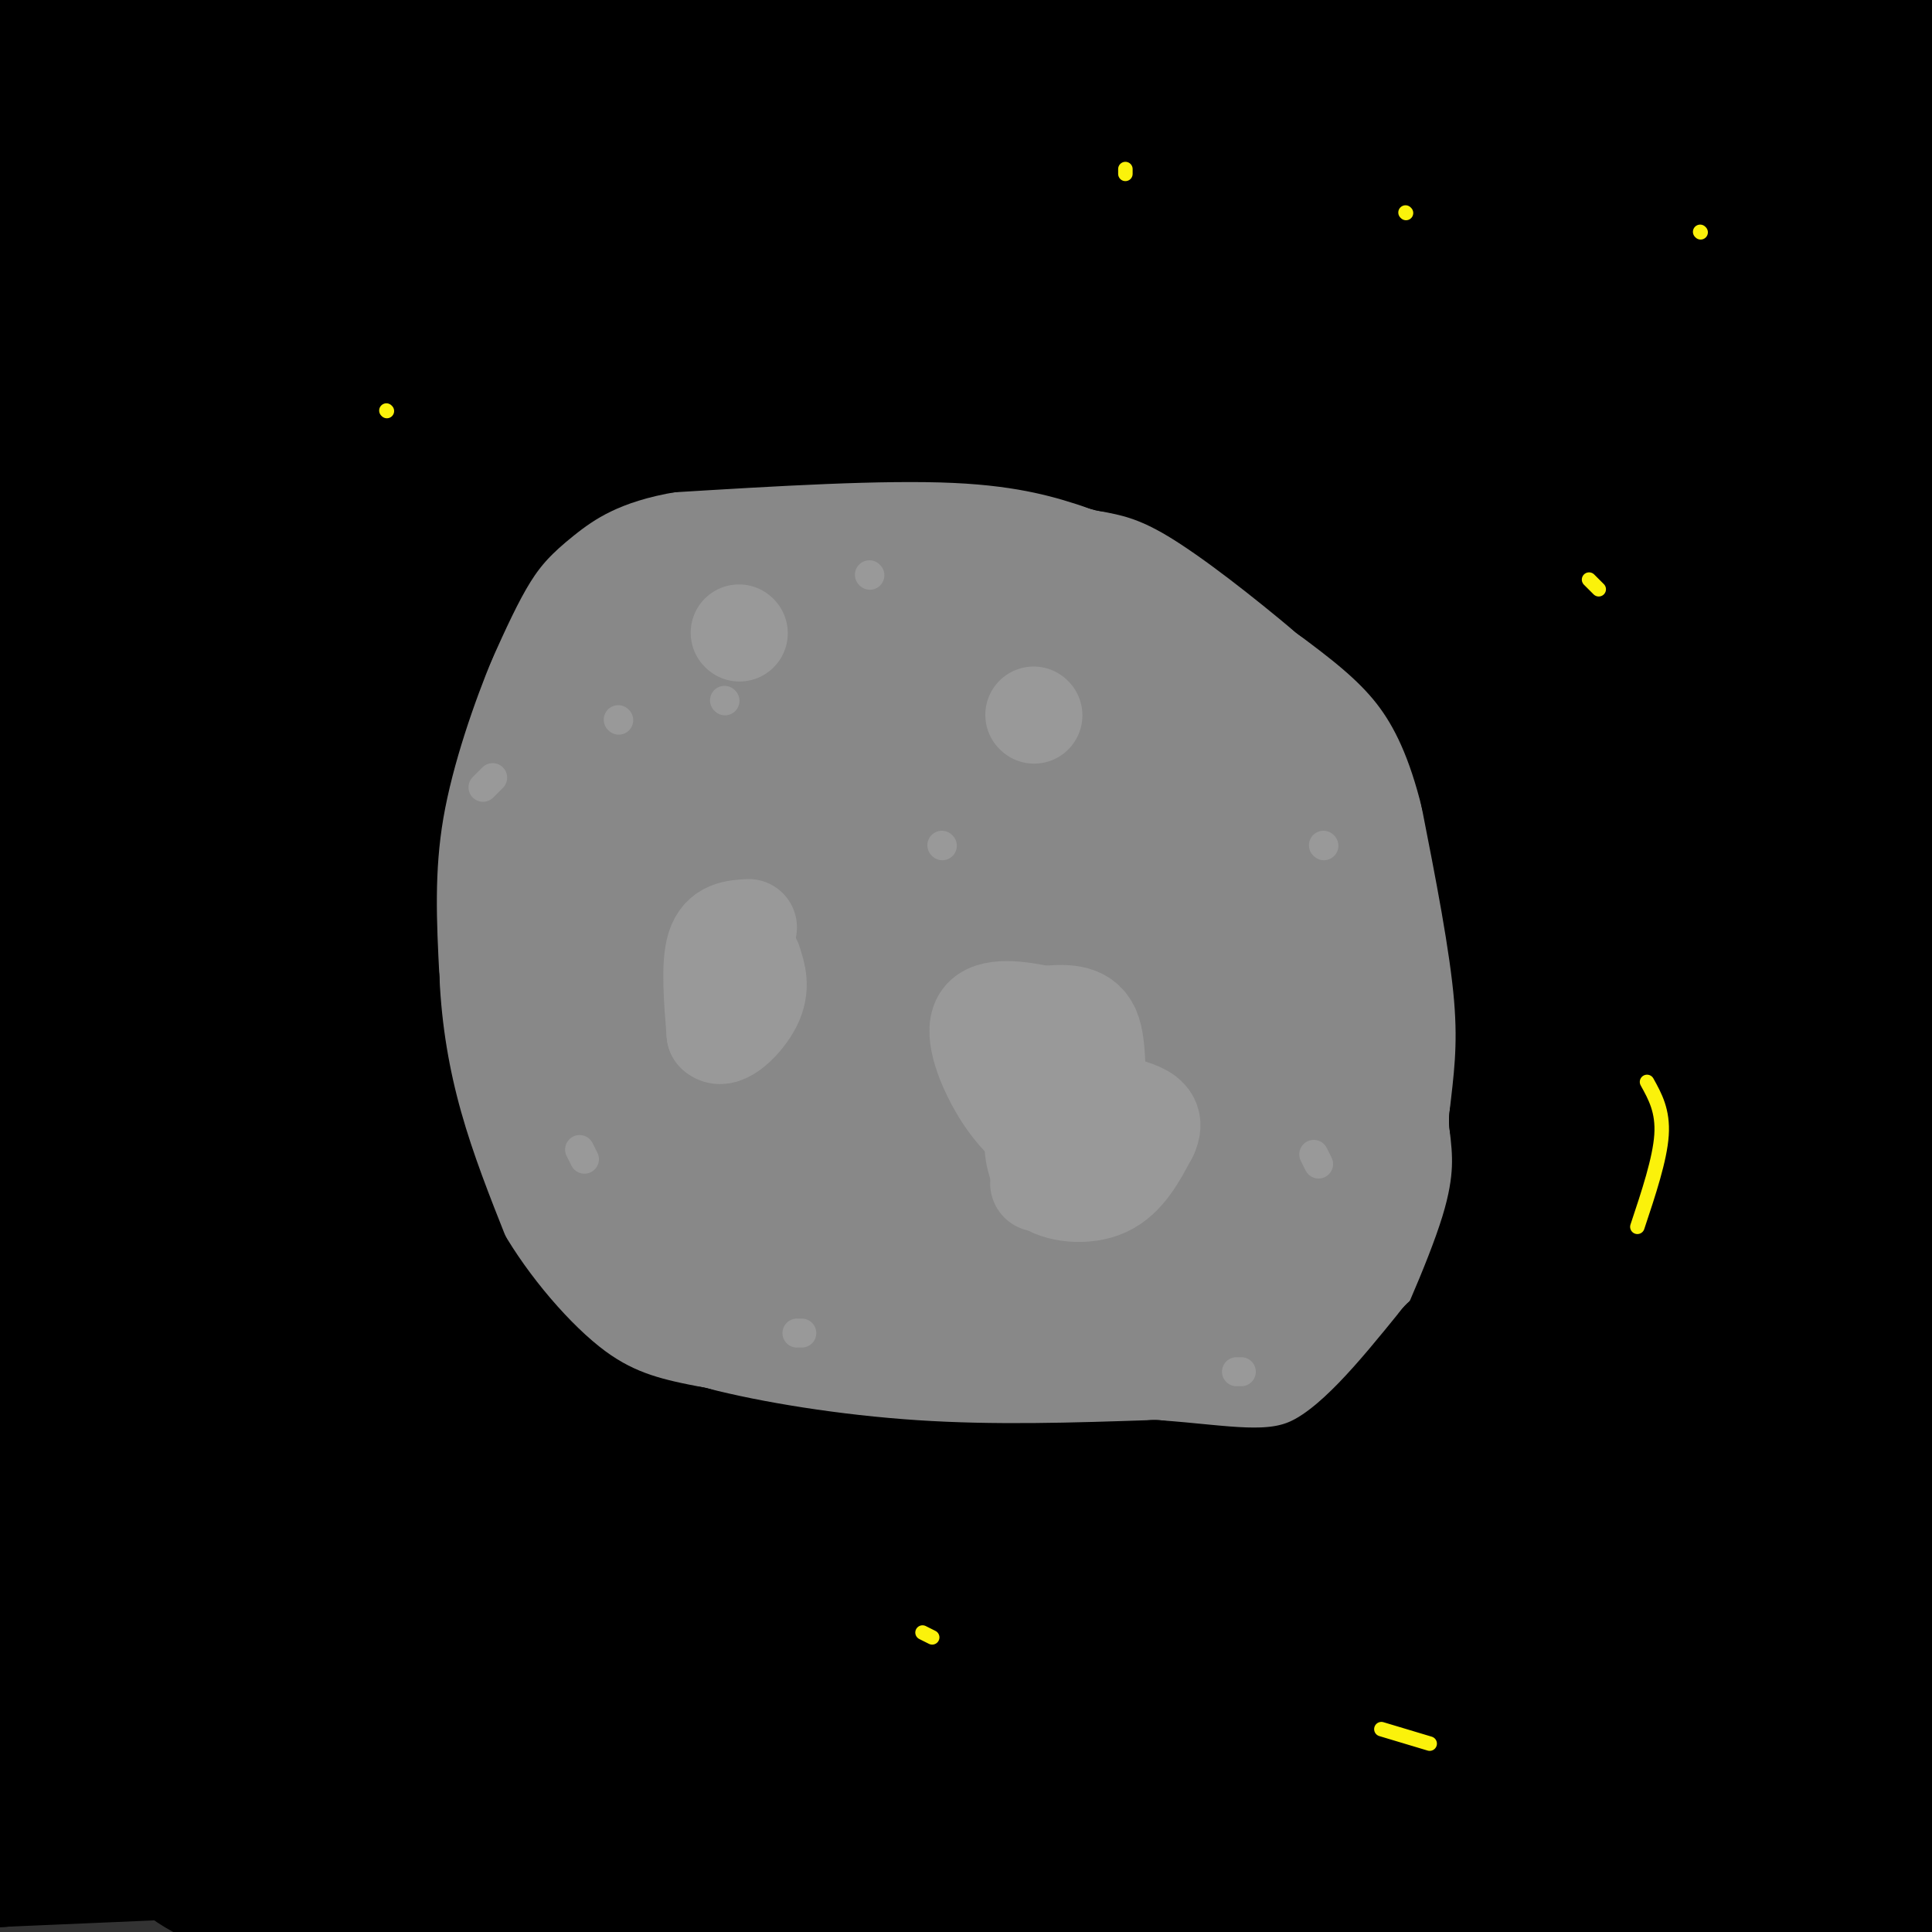 <svg viewBox='0 0 400 400' version='1.1' xmlns='http://www.w3.org/2000/svg' xmlns:xlink='http://www.w3.org/1999/xlink'><rect x="0" y="0" width="400" height="400" fill="#333333" stroke="none"/><g fill='none' stroke='rgb(136,136,136)' stroke-width='28' stroke-linecap='round' stroke-linejoin='round'><path d='M205,99c-8.833,-3.000 -17.667,-6.000 -27,-5c-9.333,1.000 -19.167,6.000 -29,11'/><path d='M149,105c-9.102,4.569 -17.357,10.493 -23,14c-5.643,3.507 -8.673,4.598 -13,13c-4.327,8.402 -9.951,24.115 -13,38c-3.049,13.885 -3.525,25.943 -4,38'/><path d='M96,208c-0.893,8.635 -1.126,11.222 0,17c1.126,5.778 3.611,14.748 6,21c2.389,6.252 4.683,9.786 10,15c5.317,5.214 13.659,12.107 22,19'/><path d='M134,280c11.600,6.956 29.600,14.844 48,17c18.400,2.156 37.200,-1.422 56,-5'/><path d='M238,292c15.867,-3.578 27.533,-10.022 37,-19c9.467,-8.978 16.733,-20.489 24,-32'/><path d='M299,241c5.156,-9.156 6.044,-16.044 4,-28c-2.044,-11.956 -7.022,-28.978 -12,-46'/><path d='M291,167c-4.044,-12.978 -8.156,-22.422 -17,-32c-8.844,-9.578 -22.422,-19.289 -36,-29'/><path d='M238,106c-13.833,-7.167 -30.417,-10.583 -47,-14'/><path d='M191,92c-10.778,-2.444 -14.222,-1.556 -18,0c-3.778,1.556 -7.889,3.778 -12,6'/><path d='M161,98c-5.500,3.167 -13.250,8.083 -21,13'/><path d='M140,111c-6.644,7.444 -12.756,19.556 -17,35c-4.244,15.444 -6.622,34.222 -9,53'/><path d='M114,199c-1.179,17.810 0.375,35.833 3,45c2.625,9.167 6.321,9.476 11,11c4.679,1.524 10.339,4.262 16,7'/><path d='M144,262c6.702,2.955 15.456,6.844 24,9c8.544,2.156 16.877,2.581 26,3c9.123,0.419 19.035,0.834 28,0c8.965,-0.834 16.982,-2.917 25,-5'/><path d='M247,269c7.169,-2.825 12.592,-7.386 17,-12c4.408,-4.614 7.802,-9.281 10,-13c2.198,-3.719 3.199,-6.491 3,-13c-0.199,-6.509 -1.600,-16.754 -3,-27'/><path d='M274,204c-0.250,-5.476 0.625,-5.667 -2,-13c-2.625,-7.333 -8.750,-21.810 -16,-32c-7.250,-10.190 -15.625,-16.095 -24,-22'/><path d='M232,137c-9.976,-6.190 -22.917,-10.667 -32,-14c-9.083,-3.333 -14.310,-5.524 -22,-2c-7.690,3.524 -17.845,12.762 -28,22'/><path d='M150,143c-5.548,4.905 -5.417,6.167 -8,17c-2.583,10.833 -7.881,31.238 -8,47c-0.119,15.762 4.940,26.881 10,38'/><path d='M144,245c3.181,7.275 6.134,6.463 8,7c1.866,0.537 2.644,2.422 16,3c13.356,0.578 39.288,-0.152 50,0c10.712,0.152 6.203,1.186 8,-3c1.797,-4.186 9.898,-13.593 18,-23'/><path d='M244,229c5.152,-6.161 9.030,-10.064 11,-19c1.970,-8.936 2.030,-22.906 0,-33c-2.030,-10.094 -6.152,-16.313 -12,-22c-5.848,-5.687 -13.424,-10.844 -21,-16'/><path d='M222,139c-7.003,-4.833 -14.011,-8.914 -26,-11c-11.989,-2.086 -28.959,-2.177 -39,-1c-10.041,1.177 -13.155,3.622 -16,7c-2.845,3.378 -5.423,7.689 -8,12'/><path d='M133,146c-2.743,8.134 -5.600,22.470 -7,31c-1.400,8.530 -1.343,11.256 1,18c2.343,6.744 6.970,17.506 8,24c1.030,6.494 -1.538,8.720 12,15c13.538,6.280 43.183,16.614 55,21c11.817,4.386 5.805,2.825 9,-1c3.195,-3.825 15.598,-9.912 28,-16'/><path d='M239,238c8.456,-9.157 15.595,-24.050 19,-34c3.405,-9.950 3.075,-14.956 2,-22c-1.075,-7.044 -2.896,-16.125 -6,-23c-3.104,-6.875 -7.489,-11.543 -11,-15c-3.511,-3.457 -6.146,-5.702 -12,-8c-5.854,-2.298 -14.927,-4.649 -24,-7'/><path d='M207,129c-11.936,1.984 -29.776,10.442 -39,17c-9.224,6.558 -9.831,11.214 -11,15c-1.169,3.786 -2.899,6.702 -4,14c-1.101,7.298 -1.574,18.977 0,27c1.574,8.023 5.193,12.391 9,15c3.807,2.609 7.802,3.460 13,1c5.198,-2.460 11.599,-8.230 18,-14'/><path d='M193,204c4.163,-3.760 5.570,-6.160 7,-13c1.430,-6.840 2.882,-18.118 0,-25c-2.882,-6.882 -10.098,-9.366 -16,-8c-5.902,1.366 -10.489,6.583 -14,13c-3.511,6.417 -5.945,14.035 -4,21c1.945,6.965 8.270,13.276 13,14c4.730,0.724 7.865,-4.138 11,-9'/><path d='M190,197c5.134,-5.804 12.468,-15.812 16,-25c3.532,-9.188 3.262,-17.554 1,-20c-2.262,-2.446 -6.514,1.030 -9,3c-2.486,1.970 -3.204,2.434 -6,9c-2.796,6.566 -7.671,19.232 -10,27c-2.329,7.768 -2.113,10.637 -1,15c1.113,4.363 3.123,10.221 5,14c1.877,3.779 3.621,5.479 7,6c3.379,0.521 8.394,-0.137 13,-2c4.606,-1.863 8.803,-4.932 13,-8'/><path d='M219,216c4.063,-2.725 7.721,-5.538 10,-10c2.279,-4.462 3.178,-10.572 4,-14c0.822,-3.428 1.566,-4.174 0,-6c-1.566,-1.826 -5.442,-4.732 -9,-6c-3.558,-1.268 -6.799,-0.896 -11,2c-4.201,2.896 -9.362,8.318 -13,16c-3.638,7.682 -5.754,17.623 -5,23c0.754,5.377 4.377,6.188 8,7'/><path d='M203,228c3.209,0.604 7.231,-1.384 13,-9c5.769,-7.616 13.284,-20.858 17,-34c3.716,-13.142 3.633,-26.183 1,-36c-2.633,-9.817 -7.817,-16.408 -13,-23'/><path d='M221,126c-2.964,-4.286 -3.875,-3.500 -1,-3c2.875,0.500 9.536,0.714 16,4c6.464,3.286 12.732,9.643 19,16'/><path d='M255,143c6.238,6.762 12.332,15.668 16,21c3.668,5.332 4.911,7.089 3,17c-1.911,9.911 -6.974,27.974 -13,40c-6.026,12.026 -13.013,18.013 -20,24'/><path d='M241,245c-5.867,6.267 -10.533,9.933 -9,9c1.533,-0.933 9.267,-6.467 17,-12'/><path d='M249,242c3.833,-3.833 4.917,-7.417 6,-11'/></g>
<g fill='none' stroke='rgb(0,0,0)' stroke-width='28' stroke-linecap='round' stroke-linejoin='round'><path d='M127,82c0.000,0.000 -21.000,13.000 -21,13'/><path d='M106,95c-7.444,5.622 -15.556,13.178 -21,21c-5.444,7.822 -8.222,15.911 -11,24'/><path d='M74,140c-3.444,8.667 -6.556,18.333 -8,30c-1.444,11.667 -1.222,25.333 -1,39'/><path d='M65,209c0.644,16.689 2.756,38.911 5,51c2.244,12.089 4.622,14.044 7,16'/><path d='M77,276c4.156,6.889 11.044,16.111 20,22c8.956,5.889 19.978,8.444 31,11'/><path d='M128,309c16.156,5.222 41.044,12.778 62,16c20.956,3.222 37.978,2.111 55,1'/><path d='M245,326c10.733,0.156 10.067,0.044 16,-5c5.933,-5.044 18.467,-15.022 31,-25'/><path d='M292,296c5.345,-3.488 3.208,0.292 6,-6c2.792,-6.292 10.512,-22.655 14,-34c3.488,-11.345 2.744,-17.673 2,-24'/><path d='M314,232c0.844,-7.644 1.956,-14.756 1,-26c-0.956,-11.244 -3.978,-26.622 -7,-42'/><path d='M308,164c-2.911,-11.778 -6.689,-20.222 -12,-27c-5.311,-6.778 -12.156,-11.889 -19,-17'/><path d='M277,120c-8.333,-7.000 -19.667,-16.000 -28,-21c-8.333,-5.000 -13.667,-6.000 -19,-7'/><path d='M230,92c-7.400,-2.511 -16.400,-5.289 -32,-6c-15.600,-0.711 -37.800,0.644 -60,2'/><path d='M138,88c-15.012,2.464 -22.542,7.625 -28,12c-5.458,4.375 -8.845,7.964 -12,13c-3.155,5.036 -6.077,11.518 -9,18'/><path d='M89,131c-3.800,9.200 -8.800,23.200 -11,36c-2.200,12.800 -1.600,24.400 -1,36'/><path d='M77,203c0.511,11.244 2.289,21.356 5,31c2.711,9.644 6.356,18.822 10,28'/><path d='M92,262c5.956,10.356 15.844,22.244 25,29c9.156,6.756 17.578,8.378 26,10'/><path d='M143,301c12.044,3.111 29.156,5.889 46,7c16.844,1.111 33.422,0.556 50,0'/><path d='M239,308c14.089,0.978 24.311,3.422 34,-1c9.689,-4.422 18.844,-15.711 28,-27'/><path d='M301,280c5.333,-5.000 4.667,-4.000 4,-3'/><path d='M33,27c79.573,7.608 159.145,15.215 207,18c47.855,2.785 63.992,0.746 81,-1c17.008,-1.746 34.887,-3.201 37,-6c2.113,-2.799 -11.539,-6.943 -33,-8c-21.461,-1.057 -50.730,0.971 -80,3'/><path d='M245,33c-57.940,-0.296 -162.792,-2.535 -189,-1c-26.208,1.535 26.226,6.843 57,8c30.774,1.157 39.887,-1.836 62,-1c22.113,0.836 57.226,5.503 58,5c0.774,-0.503 -32.792,-6.174 -70,-5c-37.208,1.174 -78.060,9.193 -98,12c-19.940,2.807 -18.970,0.404 -18,-2'/><path d='M47,49c-1.017,0.913 5.441,4.197 54,5c48.559,0.803 139.220,-0.874 183,-1c43.780,-0.126 40.679,1.298 57,5c16.321,3.702 52.066,9.683 56,10c3.934,0.317 -23.941,-5.030 -34,-8c-10.059,-2.970 -2.303,-3.563 -44,-3c-41.697,0.563 -132.849,2.281 -224,4'/><path d='M95,61c-29.988,2.464 7.042,6.625 48,8c40.958,1.375 85.845,-0.036 130,4c44.155,4.036 87.577,13.518 131,23'/><path d='M396,86c-25.988,-6.982 -51.976,-13.964 -92,-23c-40.024,-9.036 -94.083,-20.125 -87,-12c7.083,8.125 75.310,35.464 114,55c38.690,19.536 47.845,31.268 57,43'/><path d='M388,149c-9.912,-10.270 -63.193,-57.446 -90,-80c-26.807,-22.554 -27.142,-20.485 -27,-16c0.142,4.485 0.760,11.387 0,15c-0.760,3.613 -2.900,3.938 6,18c8.900,14.062 28.839,41.862 37,54c8.161,12.138 4.543,8.614 3,2c-1.543,-6.614 -1.012,-16.318 -4,-29c-2.988,-12.682 -9.494,-28.341 -16,-44'/><path d='M297,69c-3.092,-8.410 -2.823,-7.437 -6,-8c-3.177,-0.563 -9.799,-2.664 -13,0c-3.201,2.664 -2.979,10.093 -3,16c-0.021,5.907 -0.284,10.293 2,18c2.284,7.707 7.115,18.734 13,23c5.885,4.266 12.825,1.772 22,13c9.175,11.228 20.586,36.177 27,50c6.414,13.823 7.833,16.521 11,30c3.167,13.479 8.084,37.740 13,62'/><path d='M363,273c5.754,30.403 13.638,75.412 7,33c-6.638,-42.412 -27.800,-172.244 -32,-201c-4.200,-28.756 8.562,43.566 13,100c4.438,56.434 0.554,96.981 0,90c-0.554,-6.981 2.223,-61.491 5,-116'/><path d='M356,179c1.050,-27.405 1.174,-37.918 0,-51c-1.174,-13.082 -3.648,-28.732 -5,-37c-1.352,-8.268 -1.583,-9.154 -3,2c-1.417,11.154 -4.021,34.348 -7,66c-2.979,31.652 -6.335,71.762 -7,115c-0.665,43.238 1.359,89.602 4,46c2.641,-43.602 5.897,-177.172 7,-193c1.103,-15.828 0.051,86.086 -1,188'/><path d='M344,315c0.685,12.304 2.899,-50.935 8,-115c5.101,-64.065 13.089,-128.956 21,-128c7.911,0.956 15.745,67.757 19,116c3.255,48.243 1.930,77.926 0,59c-1.930,-18.926 -4.465,-86.463 -7,-154'/><path d='M385,93c-2.038,27.751 -3.635,174.129 -4,249c-0.365,74.871 0.500,78.233 -1,3c-1.500,-75.233 -5.365,-229.063 -9,-222c-3.635,7.063 -7.038,175.018 -8,233c-0.962,57.982 0.519,5.991 2,-46'/><path d='M365,310c3.051,-32.153 9.677,-89.537 11,-121c1.323,-31.463 -2.658,-37.006 -5,-21c-2.342,16.006 -3.046,53.559 -6,84c-2.954,30.441 -8.157,53.769 -12,67c-3.843,13.231 -6.325,16.366 -11,21c-4.675,4.634 -11.542,10.768 -15,13c-3.458,2.232 -3.508,0.562 -1,-20c2.508,-20.562 7.574,-60.018 8,-72c0.426,-11.982 -3.787,3.509 -8,19'/><path d='M326,280c-6.747,14.730 -19.613,42.054 -29,57c-9.387,14.946 -15.294,17.514 -21,25c-5.706,7.486 -11.209,19.888 -12,22c-0.791,2.112 3.131,-6.068 8,-15c4.869,-8.932 10.686,-18.617 28,-31c17.314,-12.383 46.125,-27.463 44,-29c-2.125,-1.537 -35.188,10.471 -60,21c-24.812,10.529 -41.375,19.580 -55,25c-13.625,5.420 -24.313,7.210 -35,9'/><path d='M194,364c1.464,-1.591 22.623,-10.068 52,-17c29.377,-6.932 66.972,-12.318 76,-11c9.028,1.318 -10.512,9.341 -41,15c-30.488,5.659 -71.923,8.955 -99,13c-27.077,4.045 -39.794,8.841 -35,9c4.794,0.159 27.099,-4.318 67,-8c39.901,-3.682 97.396,-6.568 132,-7c34.604,-0.432 46.315,1.591 47,4c0.685,2.409 -9.658,5.205 -20,8'/><path d='M373,370c-8.880,3.815 -21.081,9.352 -61,10c-39.919,0.648 -107.555,-3.595 -108,-4c-0.445,-0.405 66.301,3.027 111,3c44.699,-0.027 67.349,-3.514 90,-7'/><path d='M394,370c-108.764,-1.366 -217.527,-2.732 -267,-2c-49.473,0.732 -39.654,3.561 12,1c51.654,-2.561 145.144,-10.511 152,-13c6.856,-2.489 -72.924,0.484 -133,-1c-60.076,-1.484 -100.450,-7.424 -110,-9c-9.550,-1.576 11.725,1.212 33,4'/><path d='M81,350c49.190,1.923 155.665,4.729 188,3c32.335,-1.729 -9.471,-7.994 -48,-13c-38.529,-5.006 -73.783,-8.753 -102,-14c-28.217,-5.247 -49.398,-11.994 -54,-13c-4.602,-1.006 7.377,3.729 12,6c4.623,2.271 1.892,2.077 28,5c26.108,2.923 81.054,8.961 136,15'/><path d='M241,339c9.593,-0.530 -34.426,-9.355 -67,-14c-32.574,-4.645 -53.703,-5.109 -72,-6c-18.297,-0.891 -33.763,-2.207 -52,-2c-18.237,0.207 -39.247,1.938 -44,5c-4.753,3.062 6.751,7.456 25,13c18.249,5.544 43.244,12.240 74,18c30.756,5.760 67.275,10.585 101,14c33.725,3.415 64.657,5.419 94,8c29.343,2.581 57.098,5.737 26,6c-31.098,0.263 -121.049,-2.369 -211,-5'/><path d='M115,376c1.738,1.702 111.583,8.458 137,8c25.417,-0.458 -33.595,-8.131 -90,-10c-56.405,-1.869 -110.202,2.065 -164,6'/><path d='M13,380c11.689,1.444 23.378,2.889 61,2c37.622,-0.889 101.178,-4.111 93,-4c-8.178,0.111 -88.089,3.556 -168,7'/><path d='M0,385c16.878,-2.423 33.756,-4.845 51,-7c17.244,-2.155 34.856,-4.041 27,-8c-7.856,-3.959 -41.178,-9.989 -56,-31c-14.822,-21.011 -11.144,-57.003 -12,-63c-0.856,-5.997 -6.244,18.001 -7,39c-0.756,20.999 3.122,39.000 7,57'/><path d='M10,372c0.523,-12.256 -1.670,-71.397 1,-124c2.670,-52.603 10.205,-98.670 14,-138c3.795,-39.330 3.852,-71.924 1,-77c-2.852,-5.076 -8.614,17.364 -13,41c-4.386,23.636 -7.396,48.467 -9,72c-1.604,23.533 -1.802,45.766 -2,68'/><path d='M2,214c-0.399,34.922 -0.397,88.228 2,91c2.397,2.772 7.189,-44.989 7,-86c-0.189,-41.011 -5.359,-75.272 -7,-113c-1.641,-37.728 0.245,-78.922 0,-82c-0.245,-3.078 -2.623,31.961 -5,67'/><path d='M0,237c3.752,22.709 7.504,45.418 12,65c4.496,19.582 9.735,36.035 11,33c1.265,-3.035 -1.443,-25.560 -1,-43c0.443,-17.440 4.039,-29.795 6,-54c1.961,-24.205 2.289,-60.261 4,-101c1.711,-40.739 4.807,-86.160 7,-55c2.193,31.160 3.484,138.903 5,194c1.516,55.097 3.258,57.549 5,60'/><path d='M49,336c2.611,-16.200 6.639,-86.700 7,-133c0.361,-46.300 -2.943,-68.399 -3,-85c-0.057,-16.601 3.134,-27.702 3,-27c-0.134,0.702 -3.593,13.209 -5,58c-1.407,44.791 -0.764,121.867 1,159c1.764,37.133 4.647,34.324 7,30c2.353,-4.324 4.177,-10.162 6,-16'/><path d='M65,322c0.339,-15.066 -1.814,-44.732 -1,-40c0.814,4.732 4.594,43.862 6,61c1.406,17.138 0.439,12.284 -4,14c-4.439,1.716 -12.349,10.000 -16,14c-3.651,4.000 -3.043,3.714 -9,2c-5.957,-1.714 -18.478,-4.857 -31,-8'/><path d='M10,365c0.032,-14.466 15.610,-46.632 22,-61c6.390,-14.368 3.590,-10.937 7,-33c3.410,-22.063 13.030,-69.619 17,-104c3.970,-34.381 2.291,-55.587 2,-40c-0.291,15.587 0.806,67.966 3,104c2.194,36.034 5.484,55.724 8,68c2.516,12.276 4.258,17.138 6,22'/><path d='M75,321c-3.061,-16.865 -13.713,-70.029 -17,-112c-3.287,-41.971 0.790,-72.751 3,-88c2.210,-15.249 2.554,-14.967 5,-23c2.446,-8.033 6.996,-24.380 16,-36c9.004,-11.620 22.463,-18.513 21,-14c-1.463,4.513 -17.846,20.432 -27,34c-9.154,13.568 -11.077,24.784 -13,36'/><path d='M63,118c13.230,-3.642 52.807,-30.748 63,-42c10.193,-11.252 -8.996,-6.651 -26,-3c-17.004,3.651 -31.822,6.352 -42,8c-10.178,1.648 -15.715,2.245 -20,0c-4.285,-2.245 -7.320,-7.331 -10,-13c-2.680,-5.669 -5.007,-11.922 -4,-20c1.007,-8.078 5.348,-17.983 8,-23c2.652,-5.017 3.615,-5.148 5,-5c1.385,0.148 3.193,0.574 5,1'/><path d='M42,21c12.262,1.786 40.417,5.750 42,7c1.583,1.250 -23.405,-0.214 -42,-3c-18.595,-2.786 -30.798,-6.893 -43,-11'/><path d='M2,10c62.250,-3.333 124.500,-6.667 192,-8c67.500,-1.333 140.250,-0.667 213,0'/><path d='M398,22c-51.376,0.485 -102.753,0.970 -140,-1c-37.247,-1.970 -60.365,-6.394 -89,-6c-28.635,0.394 -62.786,5.606 -58,6c4.786,0.394 48.510,-4.030 104,-5c55.490,-0.970 122.745,1.515 190,4'/><path d='M384,26c-33.431,9.932 -66.861,19.864 -103,22c-36.139,2.136 -74.986,-3.525 -90,-7c-15.014,-3.475 -6.194,-4.765 -36,1c-29.806,5.765 -98.237,18.587 -120,25c-21.763,6.413 3.141,6.419 30,6c26.859,-0.419 55.674,-1.263 85,0c29.326,1.263 59.163,4.631 89,8'/><path d='M239,81c19.178,2.205 22.622,3.718 27,5c4.378,1.282 9.689,2.333 24,12c14.311,9.667 37.622,27.949 57,53c19.378,25.051 34.822,56.872 43,75c8.178,18.128 9.089,22.564 10,27'/><path d='M399,321c-4.435,-16.101 -8.869,-32.202 -10,-49c-1.131,-16.798 1.042,-34.292 1,-33c-0.042,1.292 -2.298,21.369 -1,47c1.298,25.631 6.149,56.815 11,88'/><path d='M399,376c0.276,-4.585 0.552,-9.171 -3,-17c-3.552,-7.829 -10.931,-18.903 -17,-18c-6.069,0.903 -10.826,13.781 -27,25c-16.174,11.219 -43.764,20.777 -42,25c1.764,4.223 32.882,3.112 64,2'/><path d='M374,393c-9.397,-1.356 -64.890,-5.745 -104,-6c-39.110,-0.255 -61.837,3.624 -68,6c-6.163,2.376 4.239,3.250 40,2c35.761,-1.250 96.880,-4.625 158,-8'/><path d='M396,292c-2.578,-10.000 -5.156,-20.000 -7,-35c-1.844,-15.000 -2.956,-35.000 -1,-61c1.956,-26.000 6.978,-58.000 12,-90'/><path d='M395,13c-2.568,2.102 -5.137,4.203 -10,20c-4.863,15.797 -12.021,45.288 -11,41c1.021,-4.288 10.222,-42.356 13,-49c2.778,-6.644 -0.868,18.134 -2,41c-1.132,22.866 0.248,43.819 3,39c2.752,-4.819 6.876,-35.409 11,-66'/><path d='M399,39c2.160,-24.443 2.058,-52.550 -1,-11c-3.058,41.550 -9.074,152.757 -15,211c-5.926,58.243 -11.762,63.521 -18,74c-6.238,10.479 -12.879,26.159 -18,35c-5.121,8.841 -8.723,10.844 -18,15c-9.277,4.156 -24.228,10.465 -34,12c-9.772,1.535 -14.363,-1.704 -37,0c-22.637,1.704 -63.318,8.352 -104,15'/><path d='M154,390c-30.833,5.214 -55.917,10.750 -81,7c-25.083,-3.750 -50.167,-16.786 -27,-18c23.167,-1.214 94.583,9.393 166,20'/></g>
<g fill='none' stroke='rgb(153,153,153)' stroke-width='20' stroke-linecap='round' stroke-linejoin='round'><path d='M220,225c-2.667,3.333 -5.333,6.667 -6,10c-0.667,3.333 0.667,6.667 2,10'/><path d='M216,245c2.800,2.267 8.800,2.933 13,1c4.200,-1.933 6.600,-6.467 9,-11'/><path d='M238,235c1.311,-2.733 0.089,-4.067 -2,-5c-2.089,-0.933 -5.044,-1.467 -8,-2'/><path d='M228,228c-1.244,-3.511 -0.356,-11.289 -2,-15c-1.644,-3.711 -5.822,-3.356 -10,-3'/><path d='M216,210c-4.619,-1.012 -11.167,-2.042 -13,1c-1.833,3.042 1.048,10.155 4,15c2.952,4.845 5.976,7.423 9,10'/><path d='M216,236c1.333,3.167 0.167,6.083 -1,9'/><path d='M155,192c-2.917,0.167 -5.833,0.333 -7,4c-1.167,3.667 -0.583,10.833 0,18'/><path d='M148,214c1.778,1.867 6.222,-2.467 8,-6c1.778,-3.533 0.889,-6.267 0,-9'/><path d='M214,148c0.000,0.000 0.100,0.100 0.1,0.1'/><path d='M153,131c0.000,0.000 0.100,0.100 0.1,0.1'/></g>
<g fill='none' stroke='rgb(153,153,153)' stroke-width='6' stroke-linecap='round' stroke-linejoin='round'><path d='M195,175c0.000,0.000 0.100,0.100 0.1,0.1'/><path d='M150,145c0.000,0.000 0.100,0.100 0.1,0.1'/><path d='M180,119c0.000,0.000 0.100,0.100 0.1,0.1'/><path d='M274,175c0.000,0.000 0.100,0.100 0.1,0.1'/><path d='M272,239c0.000,0.000 1.000,2.000 1,2'/><path d='M257,284c0.000,0.000 -1.000,0.000 -1,0'/><path d='M166,276c0.000,0.000 -1.000,0.000 -1,0'/><path d='M121,240c0.000,0.000 -1.000,-2.000 -1,-2'/><path d='M100,163c0.000,0.000 2.000,-2.000 2,-2'/><path d='M128,149c0.000,0.000 0.100,0.100 0.1,0.1'/></g>
<g fill='none' stroke='rgb(251,242,11)' stroke-width='3' stroke-linecap='round' stroke-linejoin='round'><path d='M352,48c0.000,0.000 0.100,0.100 0.1,0.1'/><path d='M291,44c0.000,0.000 0.100,0.100 0.1,0.1'/><path d='M233,35c0.000,0.000 0.000,1.000 0,1'/><path d='M329,120c0.000,0.000 2.000,2.000 2,2'/><path d='M341,224c1.667,3.000 3.333,6.000 3,11c-0.333,5.000 -2.667,12.000 -5,19'/><path d='M296,361c0.000,0.000 -10.000,-3.000 -10,-3'/><path d='M193,339c0.000,0.000 -2.000,-1.000 -2,-1'/><path d='M80,85c0.000,0.000 0.100,0.100 0.1,0.1'/></g>
</svg>